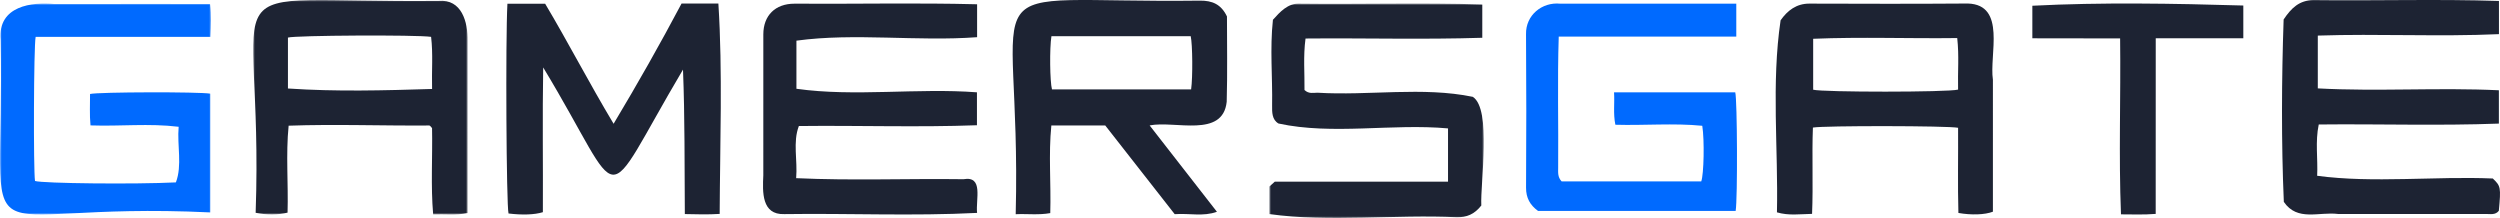 <svg width="711" height="62" xmlns="http://www.w3.org/2000/svg" xmlns:xlink="http://www.w3.org/1999/xlink"><defs><path id="a" d="M0 0L61 0 61 61 0 61z"/><path id="c" d="M0 0L60 0 60 60 0 60z"/><path id="e" d="M0 0L61 0 61 61 0 61z"/></defs><g fill="none" fill-rule="evenodd"><path d="M659.182 10.12v15.018c17.164.926 34.321-.29 51.497.537v9.475c-17.088.647-34.128.067-51.231.254-1.038 4.946-.211 9.703-.447 14.589 15.975 2.151 33.536.074 49.95.773 2.27 2.153 2.333 2.52 1.714 9.184-.972 1.248-2.384.902-3.666.903-13.993.018-27.986.01-41.977.01-5.517-.715-11.612 2.213-15.503-3.442-.731-16.803-.634-35.06-.055-51.882 2.18-3.251 4.448-5.468 8.473-5.505 17.594.22 35.182-.343 52.763.242v9.435c-17.18.773-34.32-.164-51.518.41M277.888 1.218v9.358c-17.005 1.273-34.747-1.285-51.383.987v13.685c16.56 2.342 34.362-.278 51.34 1.008v9.362c-16.921.629-33.704.025-50.65.226-1.76 4.61-.33 9.68-.766 14.828 15.863.738 31.72.08 47.6.298 5.75-1.013 3.43 5.707 3.854 9.582-18.205.93-36.551.08-54.808.343-6.532.244-6.202-6.35-5.988-11.019 0-13.368-.01-26.736.004-40.104.006-5.362 3.396-8.717 8.827-8.721 17.342.117 34.628-.28 51.97.167" fill="#1D2333"/><g transform="translate(361 1)"><mask id="b" fill="#fff"><use xlink:href="#a"/></mask><path d="M1.021 4.625C3.006 2.415 5.256-.1 8.564.03c17.34.224 34.688-.333 52.011.24v9.473c-16.788.537-33.464.053-50.282.21-.685 5.08-.228 9.958-.296 14.648 1.254 1.176 2.528.763 3.682.766 14.6.896 29.943-1.77 44.186 1.172 5.418 3.491 2.099 24.436 2.418 30.91-2.049 2.585-4.204 3.35-6.907 3.337C35.716 59.926 17.234 62.29 0 59.88v-7.827l1.547-1.384c16.474-.001 32.706.004 49.27-.002v-15.15C34.94 34.071 18 37.47 2.605 34.127.753 33.058.765 30.962.788 29.03c.145-8.248-.66-16.14.233-24.404" fill="#1D2333" mask="url(#b)"/></g><path d="M338.754 25.434c.491-3.496.407-12.811-.113-15.143h-39.613c-.551 3.337-.448 12.92.157 15.143h39.57zm-11.8 10.234l19.14 24.565c-3.936 1.41-7.691.386-12.008.675l-19.751-25.223h-15.333c-.829 8.328-.059 16.44-.307 24.922-3.326.599-6.483.16-9.83.313C290.644-10.15 272.726 1.036 341.26.182c3.485-.03 6.026 1.009 7.69 4.5 0 7.894.152 16.085-.076 24.264-1.103 10.401-14.753 5.283-21.92 6.722zM144.309 1.065h10.736c6.54 10.969 12.494 22.516 19.465 34.137C181.523 23.482 187.598 12.76 193.84 1h10.466c1.24 19.395.457 40.064.37 59.836-3.218.203-6.38.131-9.91.044-.108-13.859.02-27.421-.522-41.085-24.222 40.87-15.793 38.993-39.762-.616-.237 14.091-.02 27.246-.09 41.162-2.337.74-5.923.846-9.771.37-.61-2.4-.873-49.313-.312-59.646M556.88 25.48c-.128-5.137.32-9.474-.244-14.657-13.795.179-27.222-.365-40.97.205v14.483c2.693.737 38.293.748 41.214-.03M506.401 5.78c1.971-2.829 4.534-4.746 8.142-4.752 15.045.054 30.09.084 45.135-.028 11.004.364 6.028 14.619 7.106 21.682l-.001 37.524c-2.297.884-6.131 1.004-9.813.356-.225-7.974-.033-16.247-.089-24.221-2.809-.595-38.21-.636-41.29-.061-.312 8.04.11 16.173-.239 24.544-3.5.064-6.68.55-9.987-.436.39-18.164-1.62-36.649 1.037-54.608" fill="#1D2333"/><g transform="translate(0 1)"><mask id="d" fill="#fff"><use xlink:href="#c"/></mask><path d="M50.023 50.874c1.845-4.861.314-10.511.786-15.82-8.531-1.029-16.437-.092-25.071-.39-.306-3.086-.106-6.031-.13-8.936 2.404-.578 31.185-.643 34.21-.089v33.772C-11.572 55.973 1.467 77.075.19 10.309-.705.611 9.24-.486 15.495.144 30.27.111 44.955.134 59.743.131c.401 3.127.248 6.06.104 9.35H10.14c-.559 2.619-.652 37.936-.184 40.993 2.226.7 28.488.977 40.066.4" fill="#006AFF" mask="url(#d)"/></g><path d="M437.433 60c-2.295-1.678-3.44-3.715-3.422-6.612.094-14.56.092-29.12-.009-43.68-.112-5.378 4.528-9.165 9.698-8.664h50.1v9.361h-50.496c-.402 12.497-.051 24.837-.161 37.321 0 1.286-.185 2.617.98 3.863h39.713c.746-2.015.94-11.758.292-15.815-8.191-.807-16.432-.05-24.717-.293-.657-3.22-.17-6.15-.378-9.221h34.475c.574 2.095.69 30.276.112 33.74h-56.187z" fill="#006AFF"/><g transform="translate(72)"><mask id="f" fill="#fff"><use xlink:href="#e"/></mask><path d="M9.89 25.167c13.725.929 27.204.563 40.993.137-.135-5.151.303-10.025-.278-14.824-4.23-.618-38.517-.428-40.715.206v14.48zM60.994 60.59c-3.351.701-6.434.258-9.804.39-.708-8.15-.145-16.435-.314-24.554-.546-.575-.373-.545-.77-.736-13.344.108-26.69-.42-40.018.054-.82 8.193-.063 16.514-.305 24.725-2.474.655-6.157.68-9.075.047C3.184-10.09-16.097.939 52.754.257c6.559-.56 8.318 5.974 8.244 11.367-.008 16.344-.003 32.613-.004 48.967z" fill="#1D2333" mask="url(#f)"/></g><path d="M638 10.885h-24.907c-.02 16.761.002 33.24-.013 49.949-3.456.271-6.53.13-9.872.127-.676-16.86-.032-33.128-.246-50.033-8.426-.049-16.628.013-24.962-.037V1.633c19.556-1.01 40.352-.642 60-.063v9.315z" fill="#1D2333"/></g></svg>